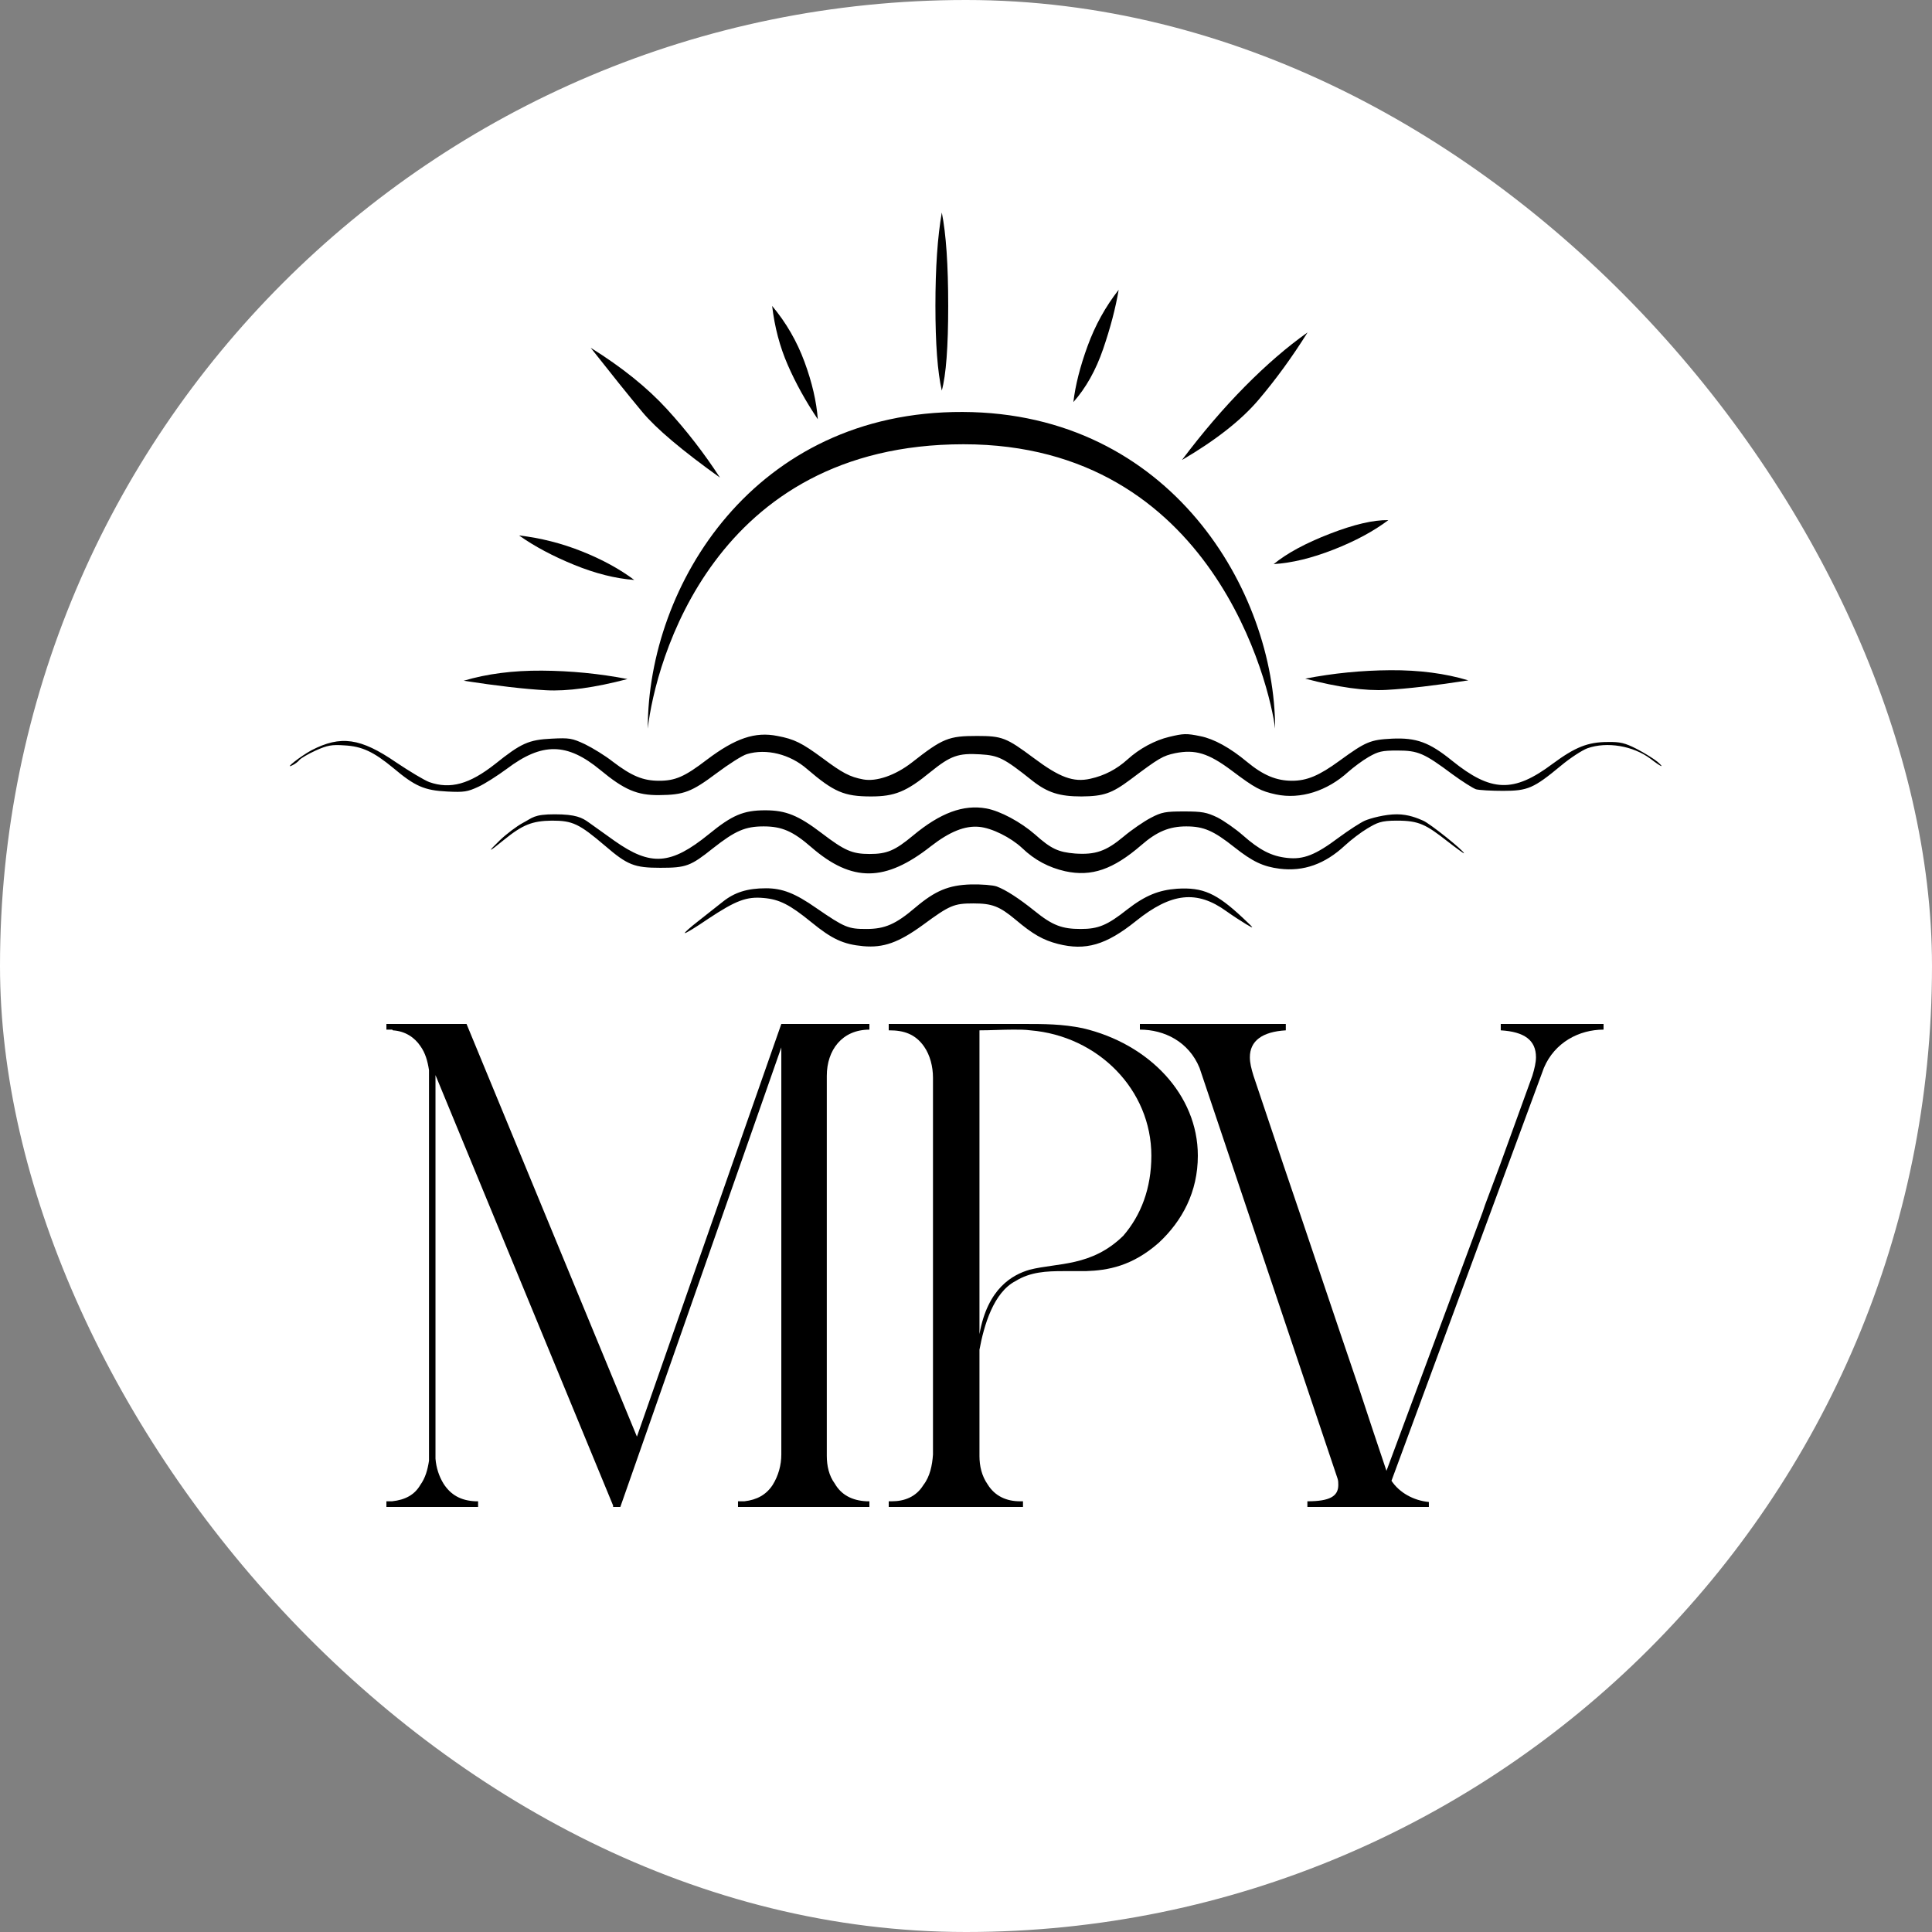 <?xml version="1.0" encoding="UTF-8"?>
<svg width="100px" height="100px" viewBox="0 0 100 100" version="1.1" xmlns="http://www.w3.org/2000/svg" xmlns:xlink="http://www.w3.org/1999/xlink">
    <rect x="0" y="0" width="100" height="100" fill="#808080" stroke="none"/>
    <title>icon</title>
    <g id="Page-1" stroke="none" stroke-width="1" fill="none" fill-rule="evenodd">
        <g id="icon">
            <rect id="Rectangle" fill="#FFFFFF" x="0" y="0" width="100" height="100" rx="50"></rect>
            <g id="Group-3" transform="translate(15, 11)" fill="#000000">
                <g id="waves" transform="translate(35.5, 32.5) rotate(-180) translate(-35.5, -32.5) translate(0, 27)" fill-rule="nonzero">
                    <path d="M23.867,10.895 C23.165,10.756 22.325,10.292 21.45,9.562 C20.621,8.877 19.942,8.588 19.124,8.588 C18.353,8.588 17.72,8.854 16.672,9.62 C15.302,10.617 15.072,10.709 13.956,10.767 C12.689,10.825 12.022,10.582 10.847,9.631 C8.821,7.996 7.659,7.95 5.633,9.469 C4.47,10.327 3.814,10.594 2.778,10.594 C2.145,10.605 1.891,10.547 1.281,10.234 C0.878,10.025 0.395,9.724 0.199,9.562 C-0.192,9.214 0.026,9.306 0.567,9.724 C1.465,10.396 2.824,10.628 3.837,10.269 C4.113,10.165 4.723,9.77 5.195,9.376 C6.623,8.193 6.922,8.066 8.2,8.066 C8.798,8.066 9.432,8.101 9.604,8.147 C9.765,8.205 10.318,8.553 10.824,8.924 C12.286,10.014 12.597,10.153 13.668,10.153 C14.474,10.153 14.658,10.107 15.164,9.817 C15.487,9.631 15.947,9.283 16.212,9.051 C17.306,8.054 18.687,7.614 19.953,7.88 C20.748,8.054 21.024,8.193 22.256,9.121 C23.464,10.025 24.143,10.222 25.18,10.014 C25.813,9.875 25.985,9.782 27.482,8.657 C28.46,7.927 28.875,7.787 30.026,7.776 C31.154,7.776 31.776,7.973 32.547,8.576 C34.044,9.77 34.308,9.898 35.264,9.956 C36.403,10.025 36.795,9.886 37.842,9.04 C39.086,8.019 39.696,7.776 40.916,7.776 C42.309,7.776 42.839,8.008 44.22,9.19 C45.106,9.967 46.338,10.269 47.34,9.967 C47.581,9.898 48.284,9.446 48.905,8.982 C50.206,8.008 50.597,7.857 51.887,7.845 C53.026,7.834 53.694,8.124 54.926,9.144 C56.653,10.57 57.942,10.582 59.772,9.202 C60.244,8.854 60.912,8.425 61.246,8.274 C61.798,8.019 61.983,7.985 62.857,8.031 C64.032,8.089 64.515,8.298 65.643,9.248 C66.656,10.083 67.255,10.373 68.187,10.42 C68.832,10.466 69.062,10.42 69.661,10.153 C70.041,9.979 70.421,9.759 70.501,9.666 C70.57,9.573 70.743,9.446 70.87,9.388 C71.342,9.156 70.421,9.875 69.88,10.165 C68.36,10.953 67.336,10.802 65.494,9.538 C64.803,9.075 64.032,8.611 63.778,8.518 C62.685,8.135 61.695,8.414 60.371,9.457 C59.024,10.536 58.633,10.709 57.447,10.767 C56.526,10.814 56.388,10.791 55.72,10.478 C55.317,10.28 54.673,9.886 54.293,9.585 C53.303,8.831 52.716,8.588 51.887,8.588 C51.046,8.588 50.563,8.796 49.412,9.678 C47.938,10.791 46.914,11.139 45.763,10.907 C44.888,10.744 44.496,10.547 43.426,9.759 C42.401,8.993 42.01,8.785 41.319,8.657 C40.64,8.53 39.661,8.866 38.809,9.527 C37.198,10.791 36.899,10.907 35.425,10.907 C34.124,10.907 33.905,10.814 32.501,9.77 C31.154,8.761 30.44,8.495 29.566,8.692 C28.829,8.854 28.196,9.19 27.643,9.689 C27.021,10.257 26.216,10.686 25.479,10.86 C24.754,11.034 24.592,11.046 23.867,10.895 Z" id="Path"></path>
                    <path d="M34.949,7.155 C34.225,7.024 33.166,6.452 32.43,5.81 C31.591,5.06 31.223,4.893 30.349,4.821 C29.302,4.75 28.75,4.941 27.853,5.69 C27.428,6.048 26.784,6.488 26.439,6.667 C25.875,6.964 25.679,7 24.713,7 C23.77,7 23.54,6.952 22.988,6.69 C22.643,6.512 22.045,6.095 21.666,5.762 C20.803,5 20.182,4.679 19.377,4.595 C18.526,4.5 17.905,4.75 16.697,5.655 C16.18,6.036 15.57,6.429 15.352,6.524 C15.073,6.644 14.317,6.853 13.696,6.852 C13.087,6.851 12.612,6.642 12.339,6.524 C11.994,6.381 10.223,4.964 10.223,4.833 C10.223,4.81 10.602,5.083 11.062,5.44 C12.189,6.321 12.546,6.524 13.696,6.524 C14.535,6.524 14.719,6.417 15.225,6.119 C15.547,5.929 16.065,5.536 16.387,5.238 C17.422,4.274 18.526,3.881 19.768,4.036 C20.619,4.143 21.171,4.405 22.103,5.143 C23.184,6 23.69,6.226 24.598,6.226 C25.484,6.226 26.128,5.952 26.933,5.25 C28.382,4 29.498,3.607 30.866,3.905 C31.706,4.095 32.442,4.476 33.097,5.107 C33.684,5.655 34.662,6.143 35.317,6.202 C36.053,6.274 36.847,5.952 37.813,5.202 C40.17,3.345 41.896,3.322 44,5.143 C44.955,5.976 45.53,6.226 46.473,6.226 C47.427,6.226 47.945,6 49.095,5.095 C50.257,4.167 50.487,4.083 51.821,4.083 C53.166,4.083 53.523,4.226 54.673,5.214 C56.03,6.369 56.363,6.524 57.433,6.524 C58.457,6.512 58.951,6.309 59.906,5.536 C60.734,4.857 60.814,4.845 60.136,5.5 C59.791,5.833 59.25,6.238 58.94,6.405 C58.434,6.667 58.382,6.852 57.29,6.852 C56.197,6.852 55.869,6.679 55.524,6.429 C55.305,6.274 54.707,5.845 54.19,5.476 C52.315,4.155 51.28,4.226 49.313,5.821 C48.106,6.809 47.519,7.059 46.392,7.059 C45.323,7.059 44.679,6.798 43.46,5.869 C42.287,4.976 41.896,4.798 40.987,4.798 C40.09,4.798 39.676,4.976 38.744,5.75 C37.33,6.928 36.134,7.369 34.949,7.155 Z" id="Path"></path>
                    <path d="M34.412,3.117 C33.939,2.941 33.27,2.508 32.452,1.852 C31.529,1.103 31.033,0.916 30.065,0.916 C29.154,0.916 28.693,1.103 27.644,1.934 C26.721,2.649 26.029,2.93 25.072,3 C23.735,3.082 23.032,2.766 21.671,1.49 C21.06,0.916 21.06,0.904 21.498,1.162 C21.752,1.314 22.201,1.607 22.513,1.829 C24.046,2.941 25.372,2.801 27.205,1.326 C28.751,0.084 29.811,-0.22 31.241,0.143 C32.014,0.342 32.544,0.646 33.432,1.396 C34.273,2.098 34.654,2.239 35.622,2.239 C36.625,2.239 36.845,2.145 38.228,1.127 C39.485,0.213 40.269,-0.068 41.318,0.026 C42.344,0.12 42.932,0.389 44.005,1.267 C45.112,2.169 45.653,2.45 46.472,2.52 C47.36,2.602 47.913,2.391 49.343,1.443 C49.977,1.009 50.531,0.67 50.554,0.705 C50.577,0.728 50.277,0.998 49.885,1.302 C49.493,1.607 48.916,2.063 48.594,2.321 C47.983,2.813 47.314,3.023 46.357,3.023 C45.504,3.023 44.846,2.766 43.74,1.993 C42.275,0.986 42.091,0.916 41.157,0.916 C40.2,0.916 39.635,1.162 38.62,2.028 C37.594,2.895 36.902,3.187 35.749,3.222 C35.207,3.234 34.608,3.187 34.412,3.117 Z" id="Path"></path>
                </g>
                <g id="sunrays-left" transform="translate(9, 0)">
                    <path d="M2.865,16.715 C3.664,17.279 4.615,17.786 5.716,18.235 C6.817,18.684 7.855,18.946 8.829,19.018 C8.076,18.454 7.175,17.961 6.126,17.542 C5.076,17.122 3.989,16.846 2.865,16.715 Z" id="Path-2"></path>
                    <path d="M15.966,4.835 C16.095,5.933 16.364,6.951 16.774,7.89 C17.183,8.829 17.702,9.766 18.33,10.702 C18.262,9.786 18.033,8.795 17.641,7.731 C17.249,6.666 16.691,5.701 15.966,4.835 Z" id="Path-2"></path>
                    <path d="M0,24.235 C1.731,24.502 3.151,24.666 4.258,24.727 C5.365,24.788 6.773,24.595 8.48,24.147 C7.03,23.867 5.554,23.722 4.052,23.712 C2.55,23.702 1.199,23.877 0,24.235 Z" id="Path-2"></path>
                    <path d="M6.574,7.001 C7.644,8.36 8.534,9.468 9.245,10.323 C9.956,11.178 11.295,12.31 13.264,13.72 C12.45,12.465 11.534,11.282 10.517,10.172 C9.5,9.061 8.185,8.004 6.574,7.001 Z" id="Path-2"></path>
                    <path d="M24.748,0 C24.528,1.251 24.417,2.859 24.417,4.824 C24.417,6.79 24.527,8.254 24.747,9.217 C24.968,8.416 25.079,6.955 25.079,4.835 C25.079,2.716 24.969,1.104 24.748,0 Z" id="Path-2"></path>
                    <path d="M9.528,26.712 C9.528,19.267 15.06,10.285 25.823,10.323 C36.587,10.361 42,19.603 42,26.712 C41.743,24.578 38.834,11.995 25.876,11.995 C12.917,11.995 9.919,23.291 9.528,26.712 Z" id="Path-3"></path>
                </g>
                <g id="sunrays-left" transform="translate(50.779, 14.36) scale(-1, 1) translate(-50.779, -14.36) translate(40.558, 4)">
                    <path d="M4.139,11.922 C4.907,12.499 5.853,13.008 6.977,13.448 C8.101,13.889 9.133,14.139 10.075,14.198 C9.391,13.637 8.423,13.114 7.171,12.629 C5.919,12.143 4.908,11.908 4.139,11.922 Z" id="Path-2"></path>
                    <path d="M18.098,0 C18.258,0.947 18.526,1.969 18.902,3.066 C19.278,4.162 19.792,5.078 20.442,5.812 C20.34,4.943 20.095,3.974 19.705,2.906 C19.315,1.838 18.779,0.869 18.098,0 Z" id="Path-2"></path>
                    <path d="M0,20.216 C1.723,20.483 3.136,20.648 4.238,20.709 C5.34,20.77 6.741,20.576 8.44,20.127 C6.997,19.846 5.528,19.7 4.033,19.69 C2.538,19.681 1.193,19.856 0,20.216 Z" id="Path-2"></path>
                    <path d="M8.32,2.206 C9.114,3.475 9.96,4.638 10.857,5.694 C11.754,6.75 13.076,7.788 14.823,8.81 C13.763,7.4 12.68,6.135 11.572,5.013 C10.464,3.892 9.38,2.956 8.32,2.206 Z" id="Path-2"></path>
                </g>
            </g>
            <g id="MPV" transform="translate(20, 53)" fill="#000000" fill-rule="nonzero">
                <path d="M47.67,25 L53.958,25 L53.958,24.743 C53.177,24.67 52.433,24.267 52.023,23.644 L59.912,2.273 C60.47,0.953 61.735,0.293 63,0.293 L63,0 L57.679,0 L57.679,0.33 C58.907,0.403 59.502,0.843 59.502,1.723 C59.502,1.979 59.428,2.309 59.316,2.676 L57.642,7.295 L56.86,9.384 L56.749,9.714 L51.763,23.13 C51.279,21.701 50.795,20.235 50.312,18.768 C49.009,14.956 47.744,11.144 46.442,7.331 L44.879,2.676 C44.767,2.309 44.693,2.016 44.693,1.723 C44.693,0.88 45.326,0.403 46.553,0.33 L46.553,0 L39,0 L39,0.293 C40.265,0.293 41.53,0.916 42.088,2.273 L49.233,23.534 C49.27,23.644 49.27,23.754 49.27,23.864 C49.27,24.45 48.823,24.707 47.67,24.707 L47.67,25 Z" id="Path"></path>
                <path d="M36.043,0.22 C34.974,0 34.057,0 32.95,0 L26,0 L26,0.33 L26.038,0.33 C26.764,0.33 27.375,0.513 27.833,1.173 C28.138,1.613 28.291,2.199 28.291,2.786 L28.291,22.287 C28.253,22.837 28.138,23.424 27.795,23.864 C27.413,24.487 26.802,24.707 26.153,24.707 L26,24.707 L26,25 L32.95,25 L32.95,24.707 L32.797,24.707 C32.11,24.707 31.499,24.45 31.117,23.827 C30.811,23.387 30.697,22.874 30.697,22.361 L30.697,16.862 C30.926,15.616 31.422,13.893 32.568,13.306 C33.332,12.83 34.172,12.793 35.05,12.793 L36.196,12.793 C37.341,12.757 38.601,12.537 39.976,11.327 C41.198,10.191 42,8.688 42,6.818 C42,3.666 39.48,1.026 36.043,0.22 Z M38.143,10.96 C36.501,12.573 34.745,12.353 33.294,12.72 C32.415,12.977 31.117,13.673 30.697,16.056 L30.697,0.33 C31.27,0.33 31.881,0.293 32.453,0.293 C32.759,0.293 33.064,0.293 33.332,0.33 C36.845,0.623 39.594,3.409 39.594,6.818 C39.594,8.504 39.06,9.897 38.143,10.96 Z" id="Shape"></path>
                <path d="M0,0 L0,0.294 L0.299,0.294 L0.336,0.331 C0.972,0.368 1.457,0.699 1.756,1.14 C2.018,1.507 2.13,1.912 2.205,2.39 L2.205,22.61 C2.13,23.088 2.018,23.493 1.756,23.86 C1.457,24.375 0.972,24.632 0.299,24.706 L0,24.706 L0,25 L4.746,25 L4.746,24.706 L4.596,24.706 C3.849,24.669 3.326,24.375 2.952,23.787 C2.728,23.419 2.578,22.978 2.541,22.5 L2.541,2.647 L11.734,24.926 L11.734,25 L12.108,25 L13.191,21.912 L20.441,1.213 L20.441,22.279 C20.441,22.831 20.291,23.382 19.993,23.86 C19.656,24.375 19.17,24.632 18.535,24.706 L18.199,24.706 L18.199,25 L25,25 L25,24.706 L24.851,24.706 C24.103,24.669 23.543,24.375 23.206,23.787 C22.907,23.382 22.795,22.868 22.795,22.353 L22.795,2.684 C22.795,1.36 23.58,0.294 25,0.294 L25,0 L20.441,0 C17.937,7.132 15.471,14.228 12.967,21.36 L4.148,0 L0,0 Z" id="Path"></path>
            </g>
        </g>
    </g>
</svg>